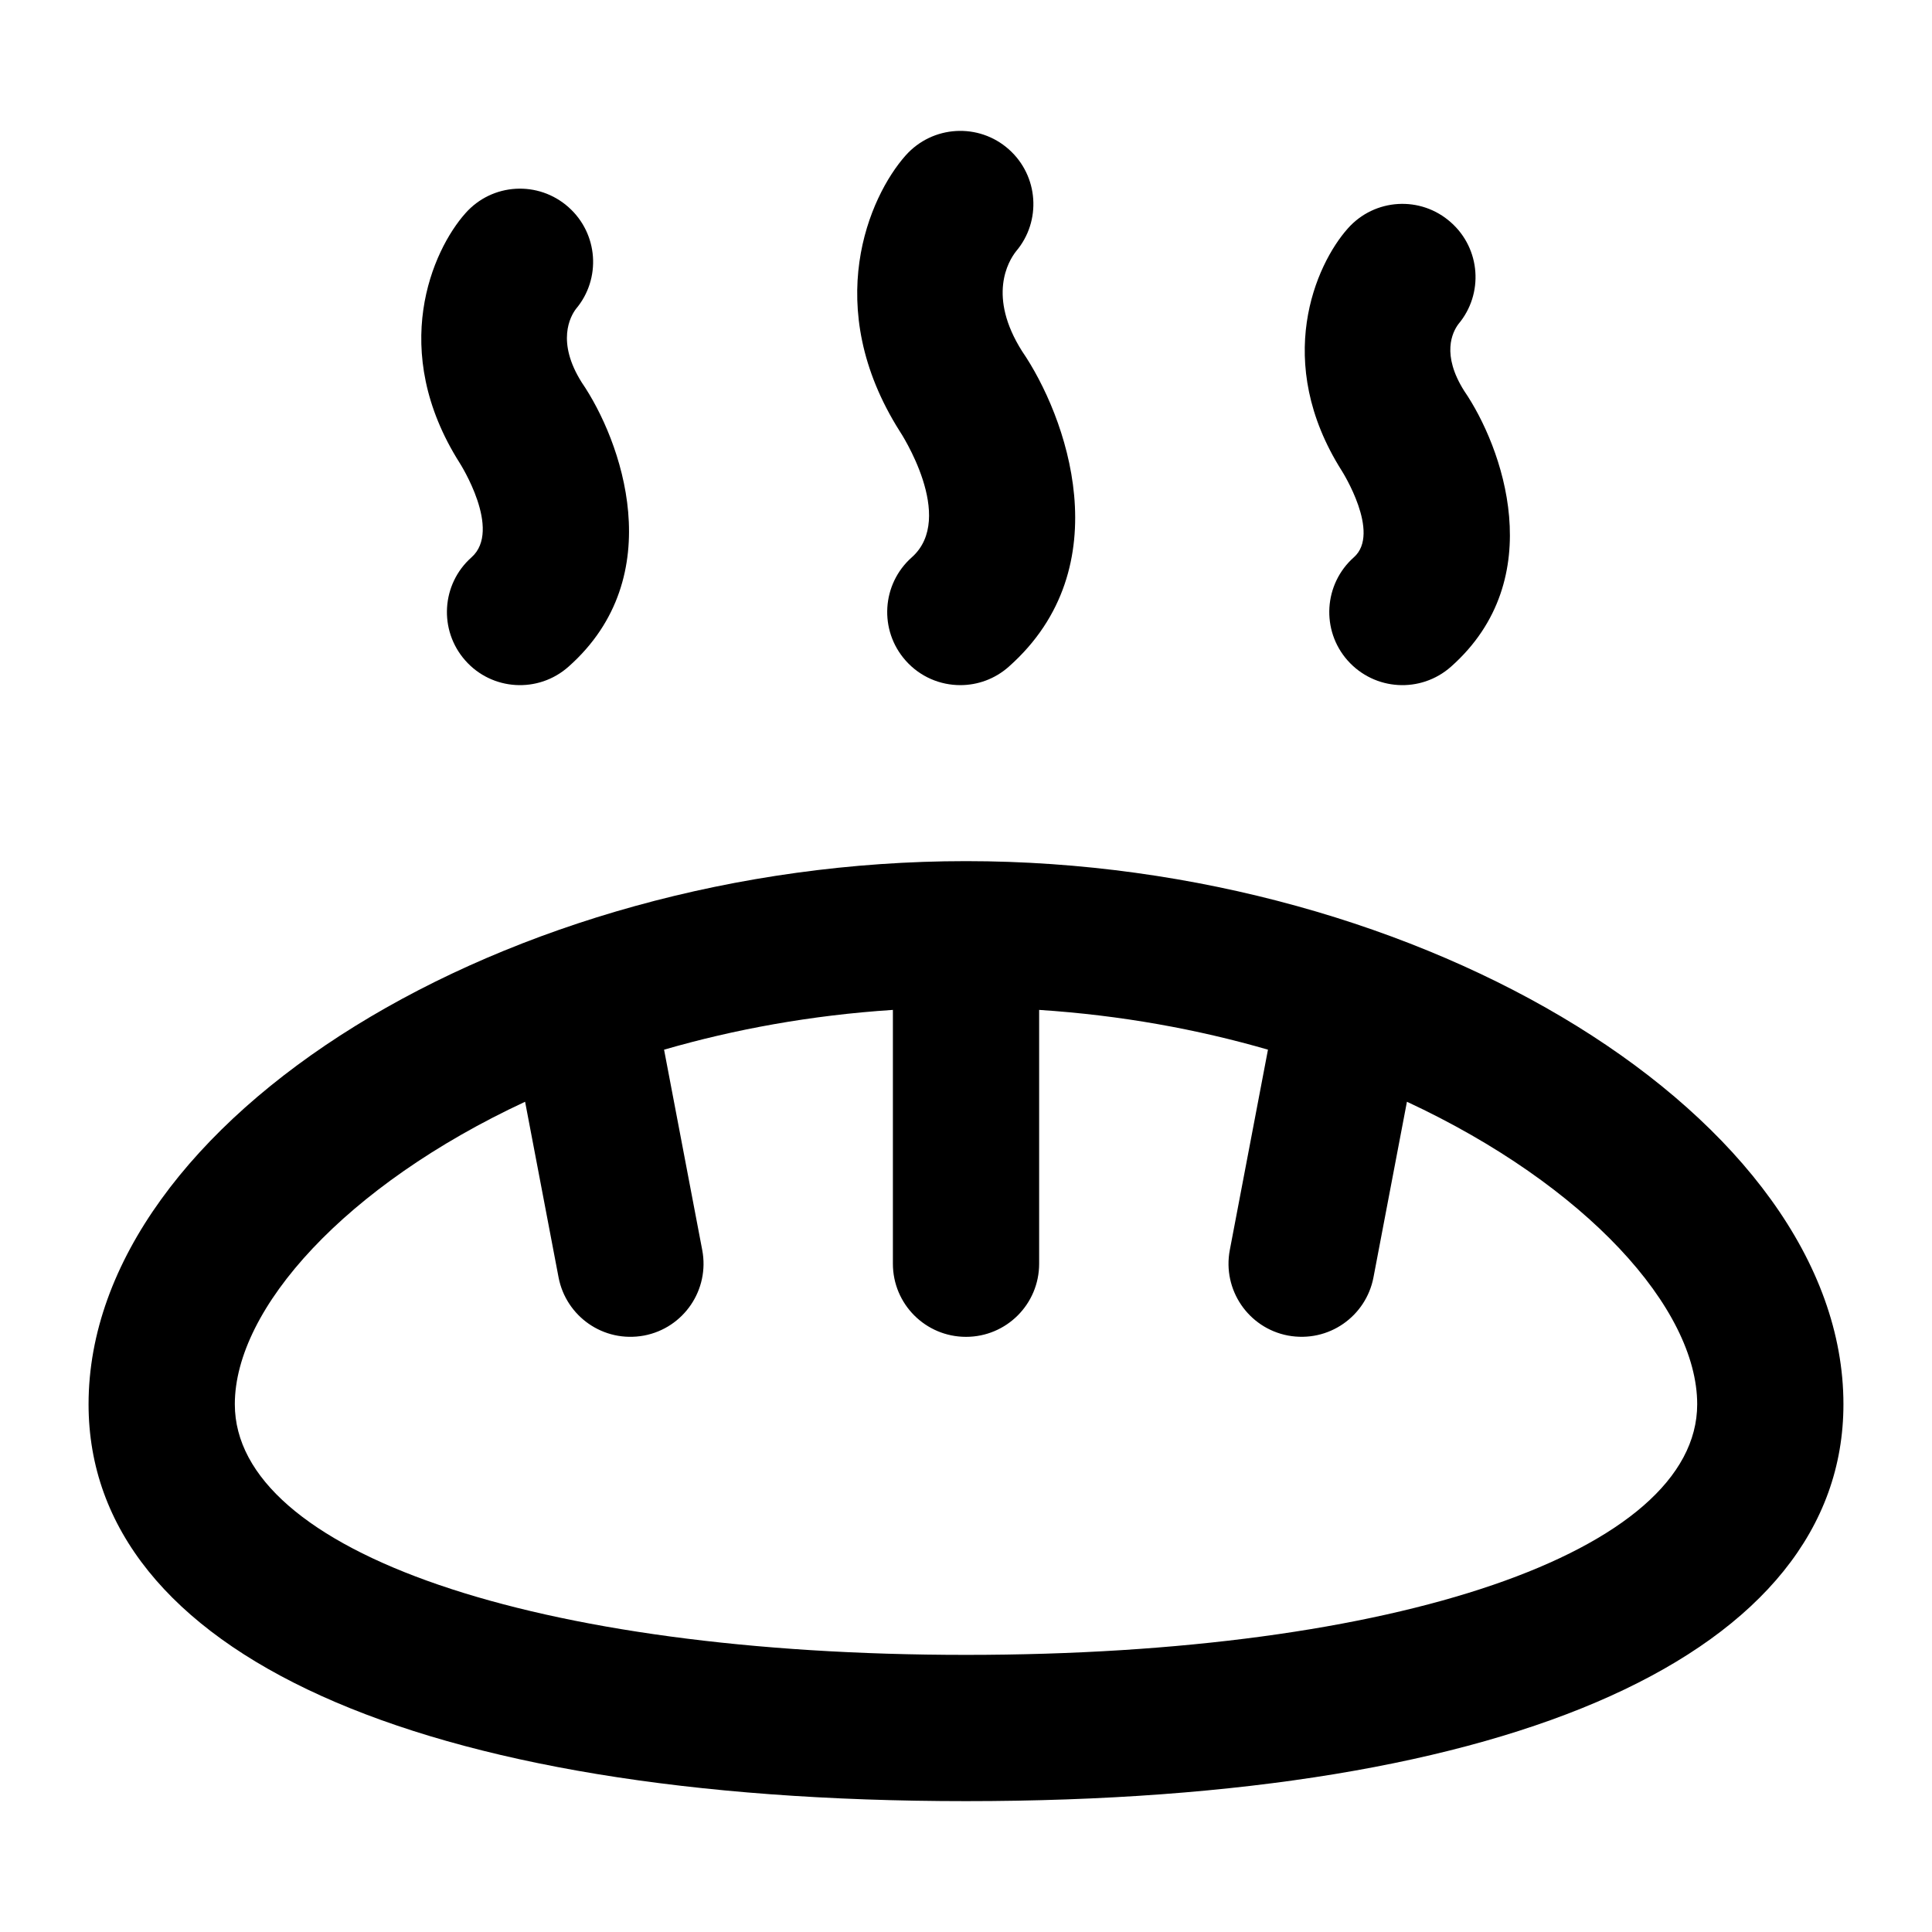 <?xml version="1.0" encoding="UTF-8"?>
<!-- Uploaded to: SVG Find, www.svgrepo.com, Generator: SVG Find Mixer Tools -->
<svg fill="#000000" width="800px" height="800px" version="1.1" viewBox="144 144 512 512" xmlns="http://www.w3.org/2000/svg">
 <g>
  <path d="m400 372.21c-121.7 0-232.53 68.598-232.53 143.93 0 65.852 86.934 105.18 232.53 105.18s232.53-39.324 232.53-105.18c0-75.332-110.84-143.93-232.53-143.93zm0 210.35c-114.09 0-193.77-27.305-193.77-66.422 0-25.371 29.344-58.004 76.926-80.16l8.871 46.555c1.965 10.238 11.82 17.406 22.668 15.402 10.504-2.004 17.41-12.148 15.402-22.668l-10.113-53.09c18.602-5.387 38.922-9.129 60.641-10.543v67.266c0 10.711 8.668 19.379 19.379 19.379s19.379-8.668 19.379-19.379v-67.266c21.719 1.414 42.039 5.156 60.641 10.539l-10.113 53.09c-2.004 10.52 4.902 20.664 15.402 22.668 10.859 2.004 20.707-5.176 22.668-15.402l8.871-46.555c47.578 22.16 76.922 54.793 76.922 80.164 0 39.113-79.684 66.422-193.77 66.422z"/>
  <path d="m383.99 319.04c3.824 4.332 9.16 6.527 14.496 6.527 4.578 0 9.16-1.609 12.848-4.883 29.898-26.492 15.137-66.668 3.519-83.621-9.215-14.59-3.633-23.844-1.609-26.438 6.812-8.004 6-20.02-1.891-27.043-7.984-7.113-20.246-6.394-27.363 1.629-9.652 10.863-22.461 40.004-1.57 73.043 0.172 0.227 15.062 22.914 3.219 33.438-8.004 7.098-8.742 19.344-1.648 27.348z"/>
  <path d="m267.31 319.04c7.043 7.988 19.309 8.777 27.344 1.645 27.098-24.012 13.91-60.137 3.539-75.293-6.867-10.844-3.008-17.602-1.57-19.512 6.754-8.004 5.922-19.965-1.949-26.965-8.004-7.133-20.246-6.434-27.344 1.609-8.762 9.84-20.457 36.238-1.516 66.156 0.113 0.172 11.316 17.77 3.141 25.016-8 7.094-8.738 19.34-1.645 27.344z"/>
  <path d="m501.14 319.04c7.152 8.035 19.355 8.727 27.363 1.664 26.379-23.371 13.586-58.434 3.519-73.117-6.078-9.633-3.144-15.539-1.535-17.695 6.738-8.004 5.902-19.965-1.969-26.945-8.004-7.152-20.246-6.414-27.344 1.609-8.535 9.594-19.906 35.254-1.59 64.203 0.113 0.172 10.445 16.52 3.219 22.914-8.004 7.098-8.762 19.363-1.664 27.367z"/>
 </g>
</svg>